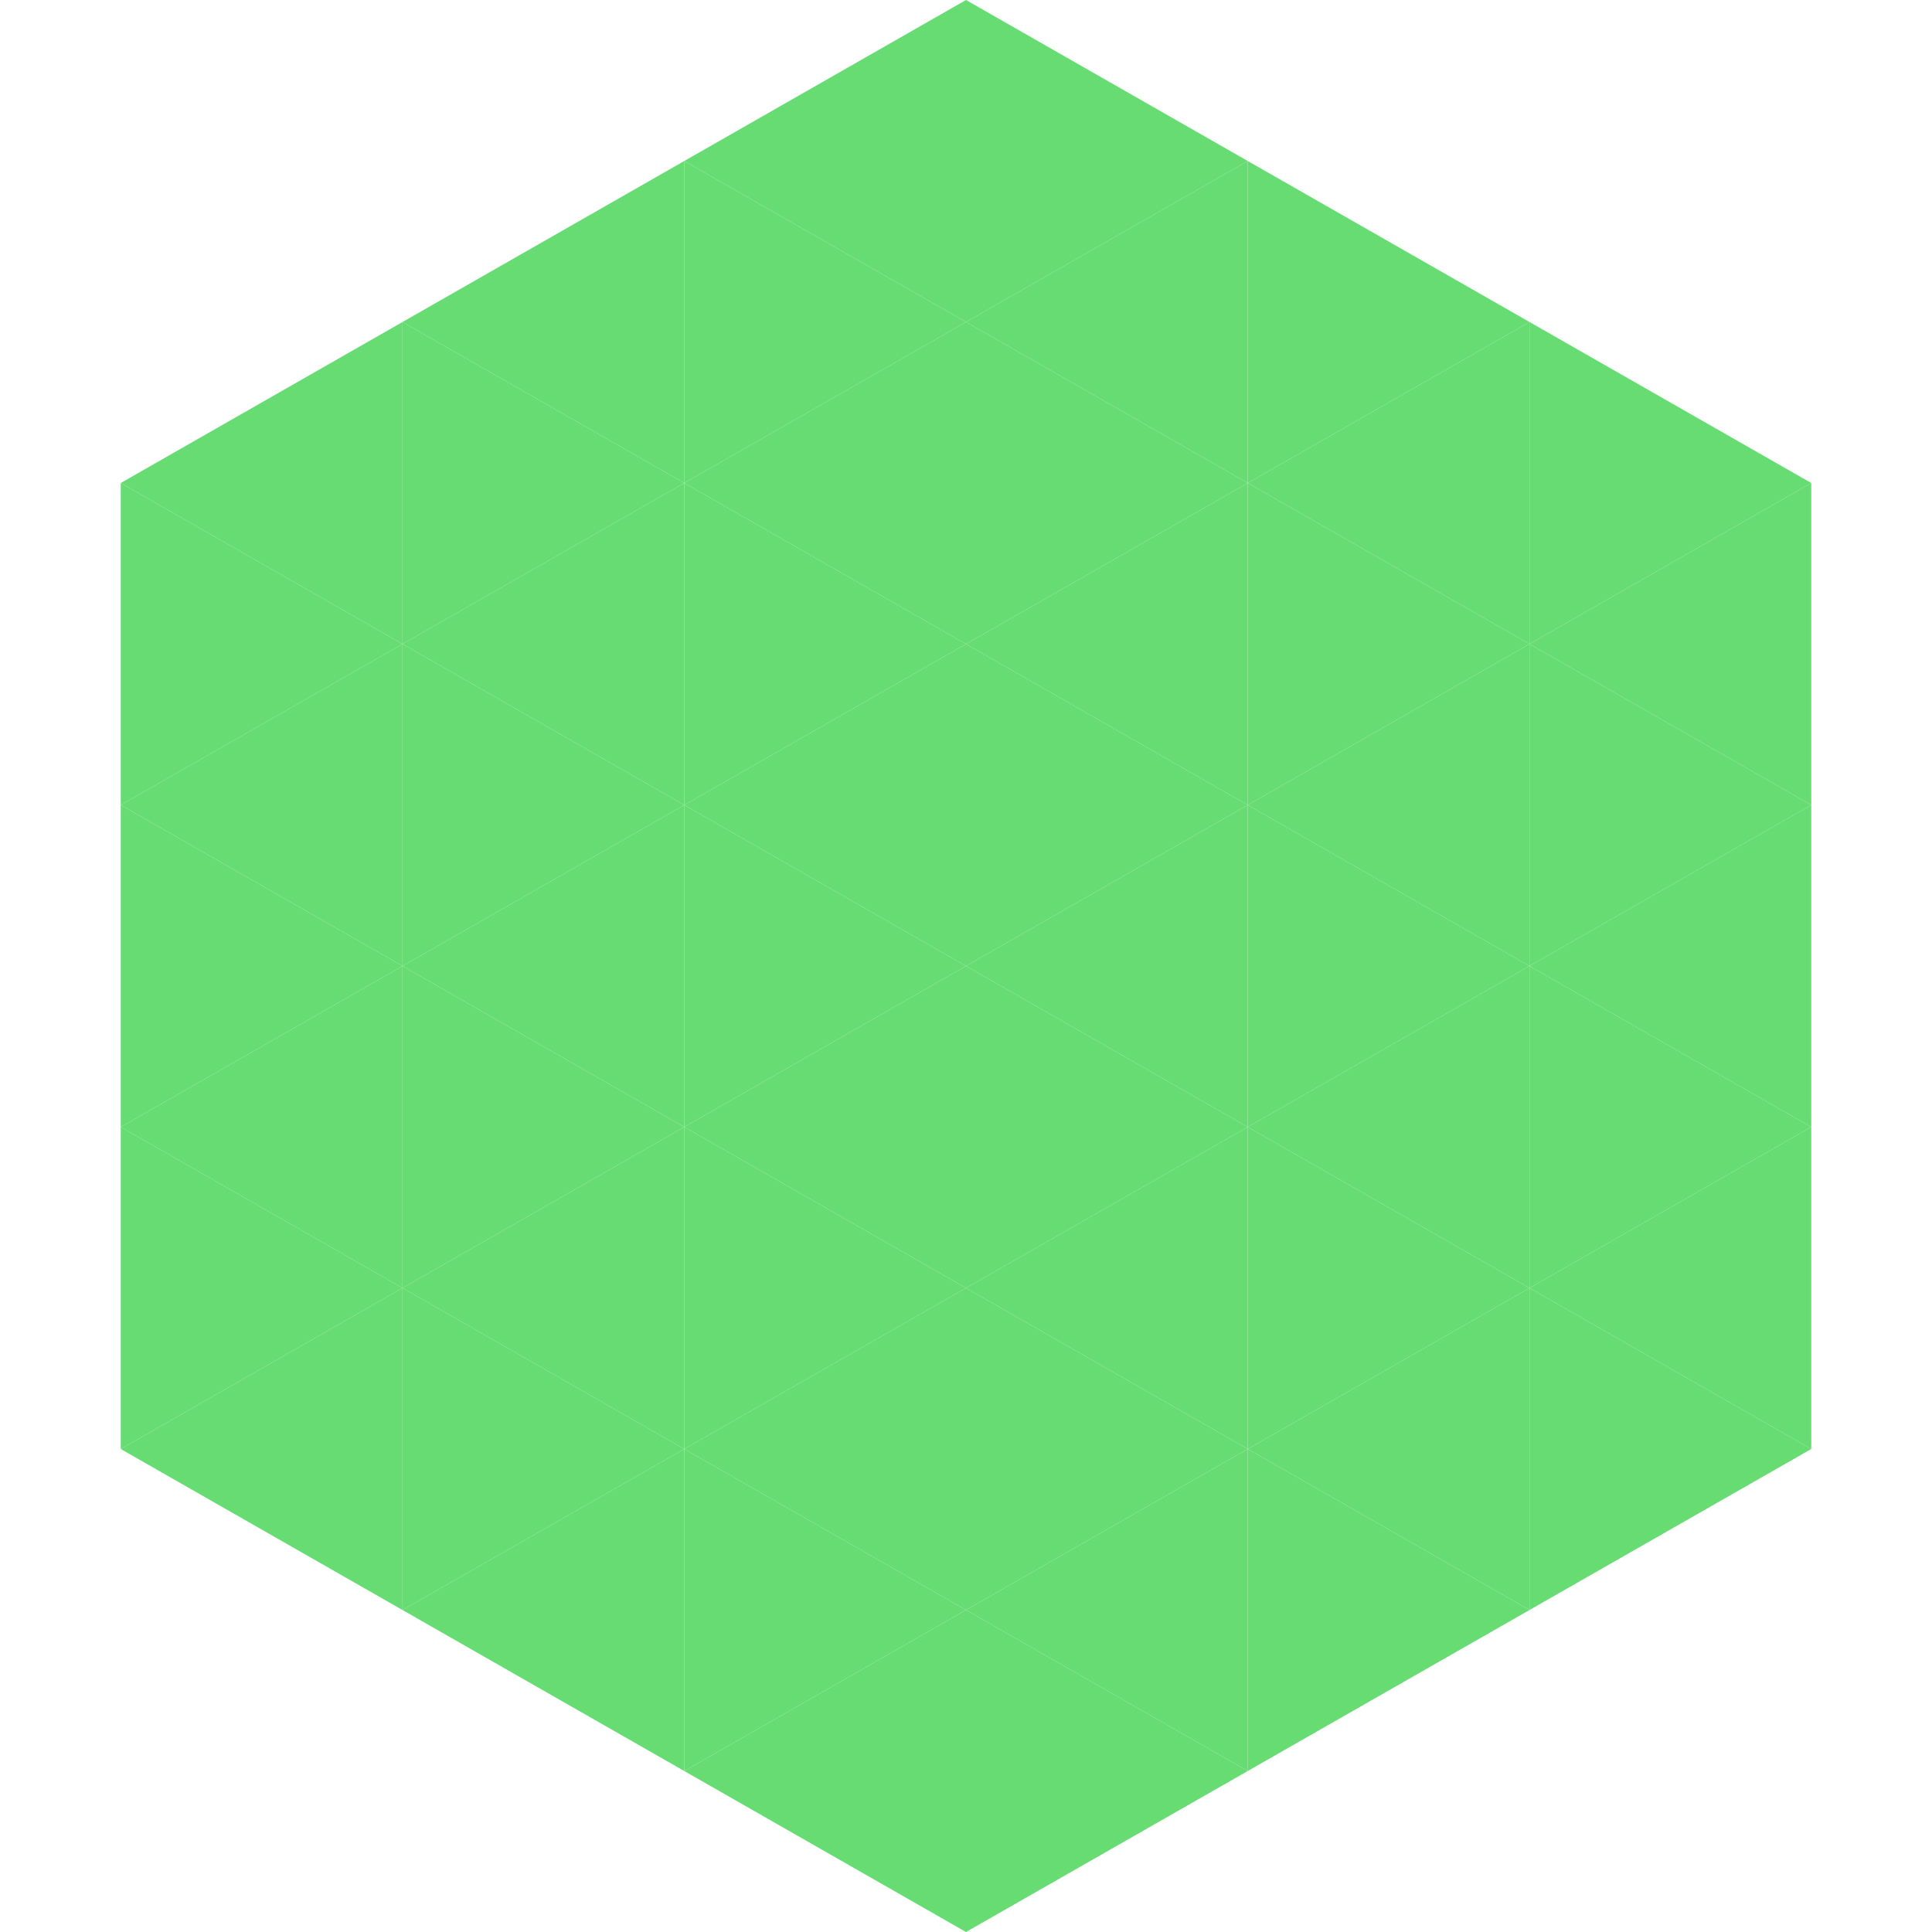 <?xml version="1.0"?>
<!-- Generated by SVGo -->
<svg width="240" height="240"
     xmlns="http://www.w3.org/2000/svg"
     xmlns:xlink="http://www.w3.org/1999/xlink">
<polygon points="50,40 15,60 50,80" style="fill:rgb(102,220,114)" />
<polygon points="190,40 225,60 190,80" style="fill:rgb(102,220,114)" />
<polygon points="15,60 50,80 15,100" style="fill:rgb(102,220,114)" />
<polygon points="225,60 190,80 225,100" style="fill:rgb(102,220,114)" />
<polygon points="50,80 15,100 50,120" style="fill:rgb(102,220,114)" />
<polygon points="190,80 225,100 190,120" style="fill:rgb(102,220,114)" />
<polygon points="15,100 50,120 15,140" style="fill:rgb(102,220,114)" />
<polygon points="225,100 190,120 225,140" style="fill:rgb(102,220,114)" />
<polygon points="50,120 15,140 50,160" style="fill:rgb(102,220,114)" />
<polygon points="190,120 225,140 190,160" style="fill:rgb(102,220,114)" />
<polygon points="15,140 50,160 15,180" style="fill:rgb(102,220,114)" />
<polygon points="225,140 190,160 225,180" style="fill:rgb(102,220,114)" />
<polygon points="50,160 15,180 50,200" style="fill:rgb(102,220,114)" />
<polygon points="190,160 225,180 190,200" style="fill:rgb(102,220,114)" />
<polygon points="15,180 50,200 15,220" style="fill:rgb(255,255,255); fill-opacity:0" />
<polygon points="225,180 190,200 225,220" style="fill:rgb(255,255,255); fill-opacity:0" />
<polygon points="50,0 85,20 50,40" style="fill:rgb(255,255,255); fill-opacity:0" />
<polygon points="190,0 155,20 190,40" style="fill:rgb(255,255,255); fill-opacity:0" />
<polygon points="85,20 50,40 85,60" style="fill:rgb(102,220,114)" />
<polygon points="155,20 190,40 155,60" style="fill:rgb(102,220,114)" />
<polygon points="50,40 85,60 50,80" style="fill:rgb(102,220,114)" />
<polygon points="190,40 155,60 190,80" style="fill:rgb(102,220,114)" />
<polygon points="85,60 50,80 85,100" style="fill:rgb(102,220,114)" />
<polygon points="155,60 190,80 155,100" style="fill:rgb(102,220,114)" />
<polygon points="50,80 85,100 50,120" style="fill:rgb(102,220,114)" />
<polygon points="190,80 155,100 190,120" style="fill:rgb(102,220,114)" />
<polygon points="85,100 50,120 85,140" style="fill:rgb(102,220,114)" />
<polygon points="155,100 190,120 155,140" style="fill:rgb(102,220,114)" />
<polygon points="50,120 85,140 50,160" style="fill:rgb(102,220,114)" />
<polygon points="190,120 155,140 190,160" style="fill:rgb(102,220,114)" />
<polygon points="85,140 50,160 85,180" style="fill:rgb(102,220,114)" />
<polygon points="155,140 190,160 155,180" style="fill:rgb(102,220,114)" />
<polygon points="50,160 85,180 50,200" style="fill:rgb(102,220,114)" />
<polygon points="190,160 155,180 190,200" style="fill:rgb(102,220,114)" />
<polygon points="85,180 50,200 85,220" style="fill:rgb(102,220,114)" />
<polygon points="155,180 190,200 155,220" style="fill:rgb(102,220,114)" />
<polygon points="120,0 85,20 120,40" style="fill:rgb(102,220,114)" />
<polygon points="120,0 155,20 120,40" style="fill:rgb(102,220,114)" />
<polygon points="85,20 120,40 85,60" style="fill:rgb(102,220,114)" />
<polygon points="155,20 120,40 155,60" style="fill:rgb(102,220,114)" />
<polygon points="120,40 85,60 120,80" style="fill:rgb(102,220,114)" />
<polygon points="120,40 155,60 120,80" style="fill:rgb(102,220,114)" />
<polygon points="85,60 120,80 85,100" style="fill:rgb(102,220,114)" />
<polygon points="155,60 120,80 155,100" style="fill:rgb(102,220,114)" />
<polygon points="120,80 85,100 120,120" style="fill:rgb(102,220,114)" />
<polygon points="120,80 155,100 120,120" style="fill:rgb(102,220,114)" />
<polygon points="85,100 120,120 85,140" style="fill:rgb(102,220,114)" />
<polygon points="155,100 120,120 155,140" style="fill:rgb(102,220,114)" />
<polygon points="120,120 85,140 120,160" style="fill:rgb(102,220,114)" />
<polygon points="120,120 155,140 120,160" style="fill:rgb(102,220,114)" />
<polygon points="85,140 120,160 85,180" style="fill:rgb(102,220,114)" />
<polygon points="155,140 120,160 155,180" style="fill:rgb(102,220,114)" />
<polygon points="120,160 85,180 120,200" style="fill:rgb(102,220,114)" />
<polygon points="120,160 155,180 120,200" style="fill:rgb(102,220,114)" />
<polygon points="85,180 120,200 85,220" style="fill:rgb(102,220,114)" />
<polygon points="155,180 120,200 155,220" style="fill:rgb(102,220,114)" />
<polygon points="120,200 85,220 120,240" style="fill:rgb(102,220,114)" />
<polygon points="120,200 155,220 120,240" style="fill:rgb(102,220,114)" />
<polygon points="85,220 120,240 85,260" style="fill:rgb(255,255,255); fill-opacity:0" />
<polygon points="155,220 120,240 155,260" style="fill:rgb(255,255,255); fill-opacity:0" />
</svg>
